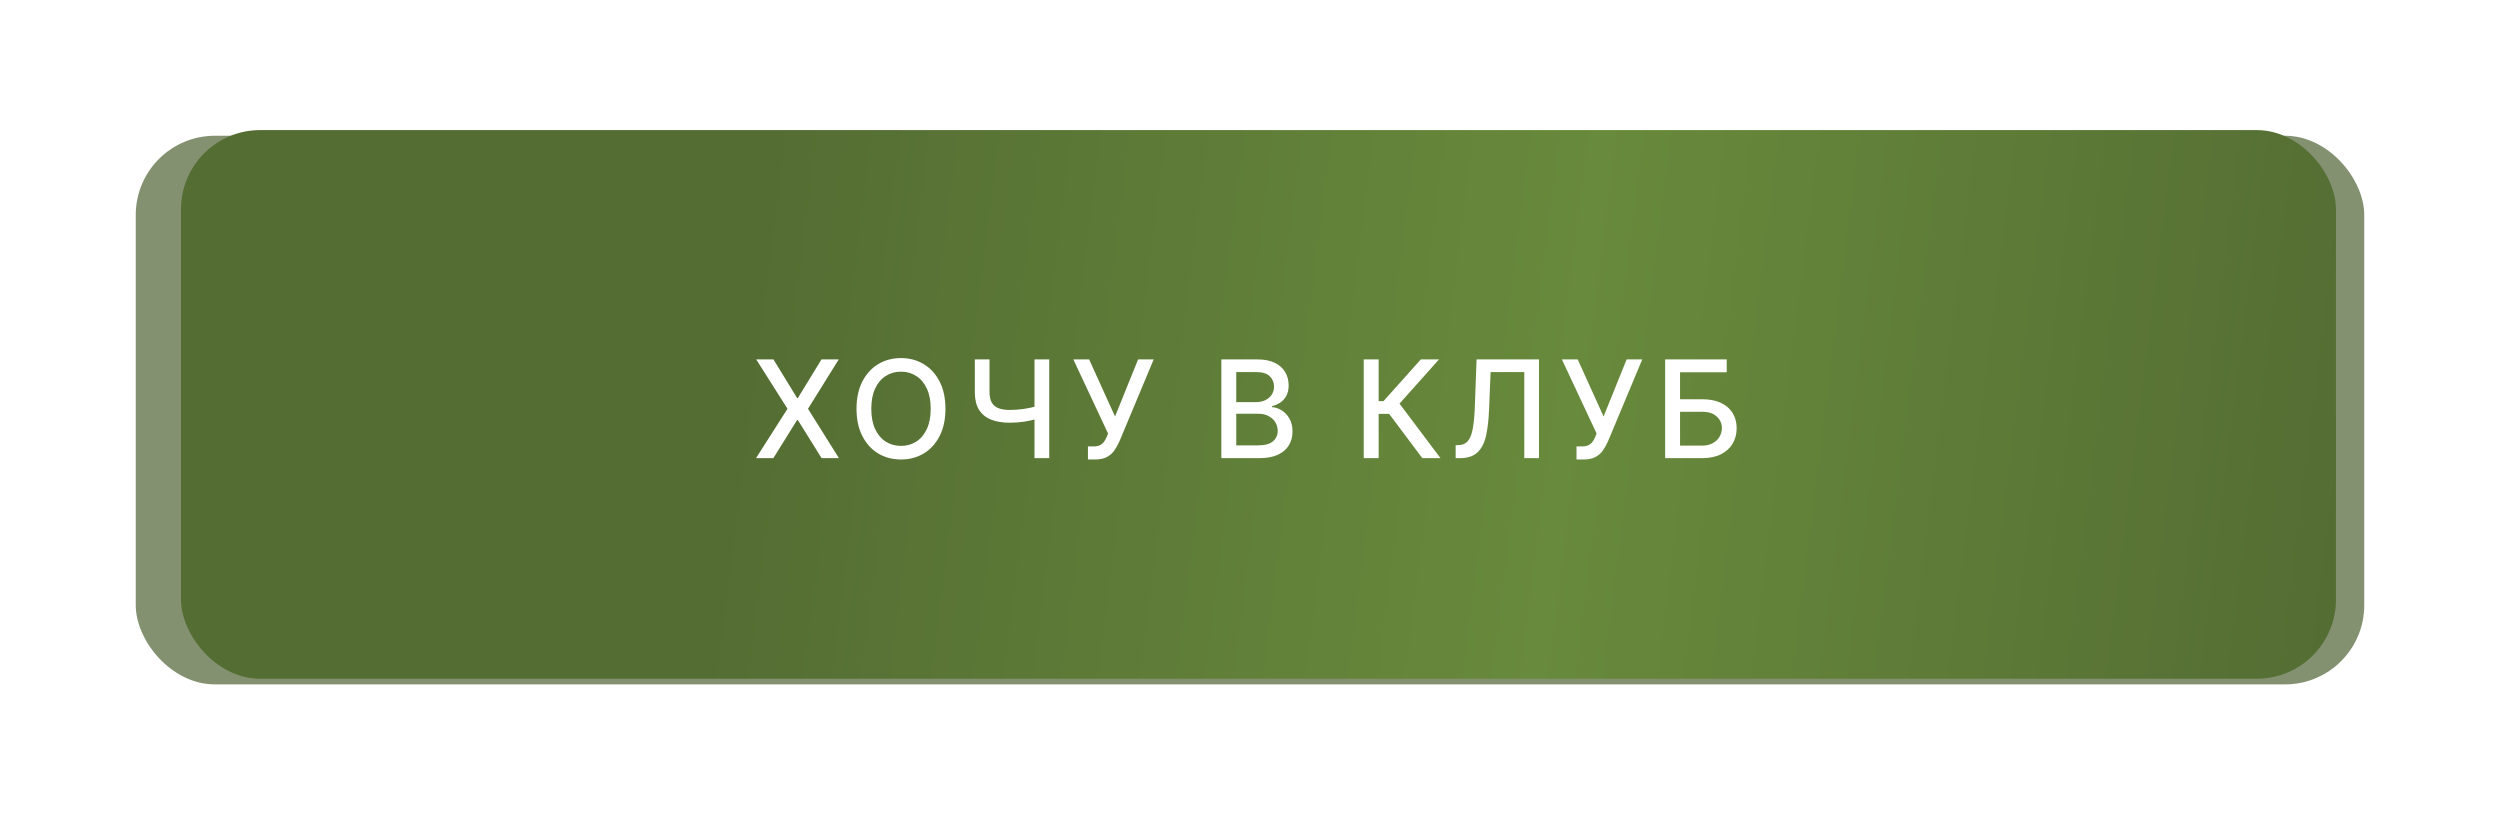 <?xml version="1.0" encoding="UTF-8"?> <svg xmlns="http://www.w3.org/2000/svg" width="442" height="145" viewBox="0 0 442 145" fill="none"> <g filter="url(#filter0_f_205_6)"> <rect x="24" y="24" width="394" height="97" rx="14" fill="#839171"></rect> </g> <g filter="url(#filter1_ii_205_6)"> <rect x="30" y="24" width="381" height="97" rx="14" fill="url(#paint0_linear_205_6)"></rect> </g> <path d="M136.75 63.545L140.926 70.372H141.062L145.239 63.545H148.29L142.852 72.273L148.324 81H145.256L141.062 74.267H140.926L136.733 81H133.665L139.23 72.273L133.699 63.545H136.75ZM167.155 72.273C167.155 74.136 166.814 75.739 166.132 77.079C165.451 78.415 164.516 79.443 163.328 80.165C162.147 80.881 160.803 81.239 159.297 81.239C157.786 81.239 156.436 80.881 155.249 80.165C154.067 79.443 153.135 78.412 152.453 77.071C151.772 75.73 151.431 74.131 151.431 72.273C151.431 70.409 151.772 68.81 152.453 67.474C153.135 66.133 154.067 65.105 155.249 64.389C156.436 63.668 157.786 63.307 159.297 63.307C160.803 63.307 162.147 63.668 163.328 64.389C164.516 65.105 165.451 66.133 166.132 67.474C166.814 68.81 167.155 70.409 167.155 72.273ZM164.547 72.273C164.547 70.852 164.317 69.656 163.857 68.685C163.402 67.707 162.777 66.969 161.982 66.469C161.192 65.963 160.297 65.71 159.297 65.71C158.292 65.71 157.394 65.963 156.604 66.469C155.814 66.969 155.189 67.707 154.729 68.685C154.274 69.656 154.047 70.852 154.047 72.273C154.047 73.693 154.274 74.892 154.729 75.869C155.189 76.841 155.814 77.579 156.604 78.085C157.394 78.585 158.292 78.835 159.297 78.835C160.297 78.835 161.192 78.585 161.982 78.085C162.777 77.579 163.402 76.841 163.857 75.869C164.317 74.892 164.547 73.693 164.547 72.273ZM172.348 63.545H174.947V69.307C174.947 70.108 175.087 70.742 175.365 71.207C175.643 71.668 176.047 71.994 176.575 72.188C177.109 72.381 177.757 72.477 178.518 72.477C178.922 72.477 179.331 72.463 179.746 72.435C180.166 72.401 180.584 72.355 180.999 72.298C181.413 72.236 181.814 72.165 182.2 72.085C182.592 72 182.956 71.906 183.291 71.804V74.046C182.962 74.153 182.612 74.25 182.243 74.335C181.879 74.415 181.499 74.486 181.101 74.548C180.703 74.605 180.288 74.651 179.857 74.685C179.425 74.719 178.979 74.736 178.518 74.736C177.246 74.736 176.146 74.554 175.22 74.19C174.3 73.821 173.589 73.239 173.089 72.443C172.595 71.648 172.348 70.602 172.348 69.307V63.545ZM182.899 63.545H185.507V81H182.899V63.545ZM192.349 81.239V78.921H193.397C193.835 78.921 194.196 78.847 194.48 78.699C194.769 78.551 195.005 78.352 195.187 78.102C195.375 77.847 195.531 77.568 195.656 77.267L195.903 76.645L189.767 63.545H192.562L197.139 73.636L201.213 63.545H203.974L197.94 77.974C197.684 78.554 197.389 79.091 197.054 79.585C196.724 80.079 196.284 80.48 195.733 80.787C195.181 81.088 194.451 81.239 193.542 81.239H192.349ZM215.936 81V63.545H222.328C223.567 63.545 224.593 63.75 225.405 64.159C226.218 64.562 226.826 65.111 227.229 65.804C227.632 66.492 227.834 67.267 227.834 68.131C227.834 68.858 227.701 69.472 227.434 69.972C227.166 70.466 226.809 70.864 226.36 71.165C225.916 71.46 225.428 71.676 224.894 71.812V71.983C225.473 72.011 226.039 72.199 226.59 72.546C227.147 72.886 227.607 73.372 227.97 74.003C228.334 74.633 228.516 75.401 228.516 76.304C228.516 77.196 228.306 77.997 227.885 78.707C227.47 79.412 226.828 79.972 225.959 80.386C225.09 80.796 223.979 81 222.627 81H215.936ZM218.57 78.742H222.371C223.632 78.742 224.536 78.497 225.081 78.008C225.627 77.52 225.899 76.909 225.899 76.176C225.899 75.625 225.76 75.119 225.482 74.659C225.203 74.199 224.806 73.832 224.289 73.56C223.777 73.287 223.169 73.151 222.465 73.151H218.57V78.742ZM218.57 71.097H222.098C222.689 71.097 223.22 70.983 223.692 70.756C224.169 70.528 224.547 70.21 224.826 69.801C225.11 69.386 225.252 68.898 225.252 68.335C225.252 67.614 224.999 67.008 224.493 66.52C223.988 66.031 223.212 65.787 222.166 65.787H218.57V71.097ZM251.466 81L245.603 73.176H243.745V81H241.111V63.545H243.745V70.918H244.605L251.202 63.545H254.415L247.435 71.361L254.679 81H251.466ZM257.358 81V78.716L257.869 78.699C258.562 78.682 259.108 78.446 259.506 77.992C259.909 77.537 260.202 76.804 260.383 75.793C260.571 74.781 260.696 73.432 260.758 71.744L261.057 63.545H272.094V81H269.494V65.778H263.537L263.264 72.443C263.19 74.312 263.003 75.883 262.702 77.156C262.4 78.423 261.889 79.381 261.167 80.028C260.452 80.676 259.432 81 258.108 81H257.358ZM278.725 81.239V78.921H279.773C280.21 78.921 280.571 78.847 280.855 78.699C281.145 78.551 281.381 78.352 281.563 78.102C281.75 77.847 281.906 77.568 282.031 77.267L282.279 76.645L276.142 63.545H278.938L283.514 73.636L287.588 63.545H290.35L284.316 77.974C284.06 78.554 283.764 79.091 283.429 79.585C283.1 80.079 282.659 80.48 282.108 80.787C281.557 81.088 280.827 81.239 279.918 81.239H278.725ZM294.4 81V63.545H305.284V65.812H297.034V70.585H300.937C302.233 70.585 303.332 70.796 304.236 71.216C305.145 71.636 305.838 72.23 306.315 72.997C306.798 73.764 307.04 74.668 307.04 75.707C307.04 76.747 306.798 77.665 306.315 78.46C305.838 79.256 305.145 79.878 304.236 80.327C303.332 80.776 302.233 81 300.937 81H294.4ZM297.034 78.784H300.937C301.687 78.784 302.321 78.636 302.838 78.341C303.361 78.046 303.756 77.662 304.023 77.19C304.295 76.719 304.432 76.213 304.432 75.673C304.432 74.889 304.131 74.216 303.528 73.653C302.926 73.085 302.062 72.801 300.937 72.801H297.034V78.784Z" fill="white"></path> <defs> <filter id="filter0_f_205_6" x="0" y="0" width="442" height="145" filterUnits="userSpaceOnUse" color-interpolation-filters="sRGB"> <feFlood flood-opacity="0" result="BackgroundImageFix"></feFlood> <feBlend mode="normal" in="SourceGraphic" in2="BackgroundImageFix" result="shape"></feBlend> <feGaussianBlur stdDeviation="12" result="effect1_foregroundBlur_205_6"></feGaussianBlur> </filter> <filter id="filter1_ii_205_6" x="30" y="24" width="381" height="97" filterUnits="userSpaceOnUse" color-interpolation-filters="sRGB"> <feFlood flood-opacity="0" result="BackgroundImageFix"></feFlood> <feBlend mode="normal" in="SourceGraphic" in2="BackgroundImageFix" result="shape"></feBlend> <feColorMatrix in="SourceAlpha" type="matrix" values="0 0 0 0 0 0 0 0 0 0 0 0 0 0 0 0 0 0 127 0" result="hardAlpha"></feColorMatrix> <feOffset dx="2" dy="2"></feOffset> <feComposite in2="hardAlpha" operator="arithmetic" k2="-1" k3="1"></feComposite> <feColorMatrix type="matrix" values="0 0 0 0 0.32 0 0 0 0 0.367 0 0 0 0 0.272 0 0 0 0.49 0"></feColorMatrix> <feBlend mode="normal" in2="shape" result="effect1_innerShadow_205_6"></feBlend> <feColorMatrix in="SourceAlpha" type="matrix" values="0 0 0 0 0 0 0 0 0 0 0 0 0 0 0 0 0 0 127 0" result="hardAlpha"></feColorMatrix> <feOffset dy="-3"></feOffset> <feComposite in2="hardAlpha" operator="arithmetic" k2="-1" k3="1"></feComposite> <feColorMatrix type="matrix" values="0 0 0 0 0 0 0 0 0 0 0 0 0 0 0 0 0 0 0.54 0"></feColorMatrix> <feBlend mode="normal" in2="effect1_innerShadow_205_6" result="effect2_innerShadow_205_6"></feBlend> </filter> <linearGradient id="paint0_linear_205_6" x1="45.5" y1="55" x2="411" y2="101" gradientUnits="userSpaceOnUse"> <stop stop-color="#546D33"></stop> <stop offset="0.229" stop-color="#546D33"></stop> <stop offset="0.625" stop-color="#688A3C"></stop> <stop offset="1" stop-color="#546D33"></stop> </linearGradient> </defs> </svg> 
